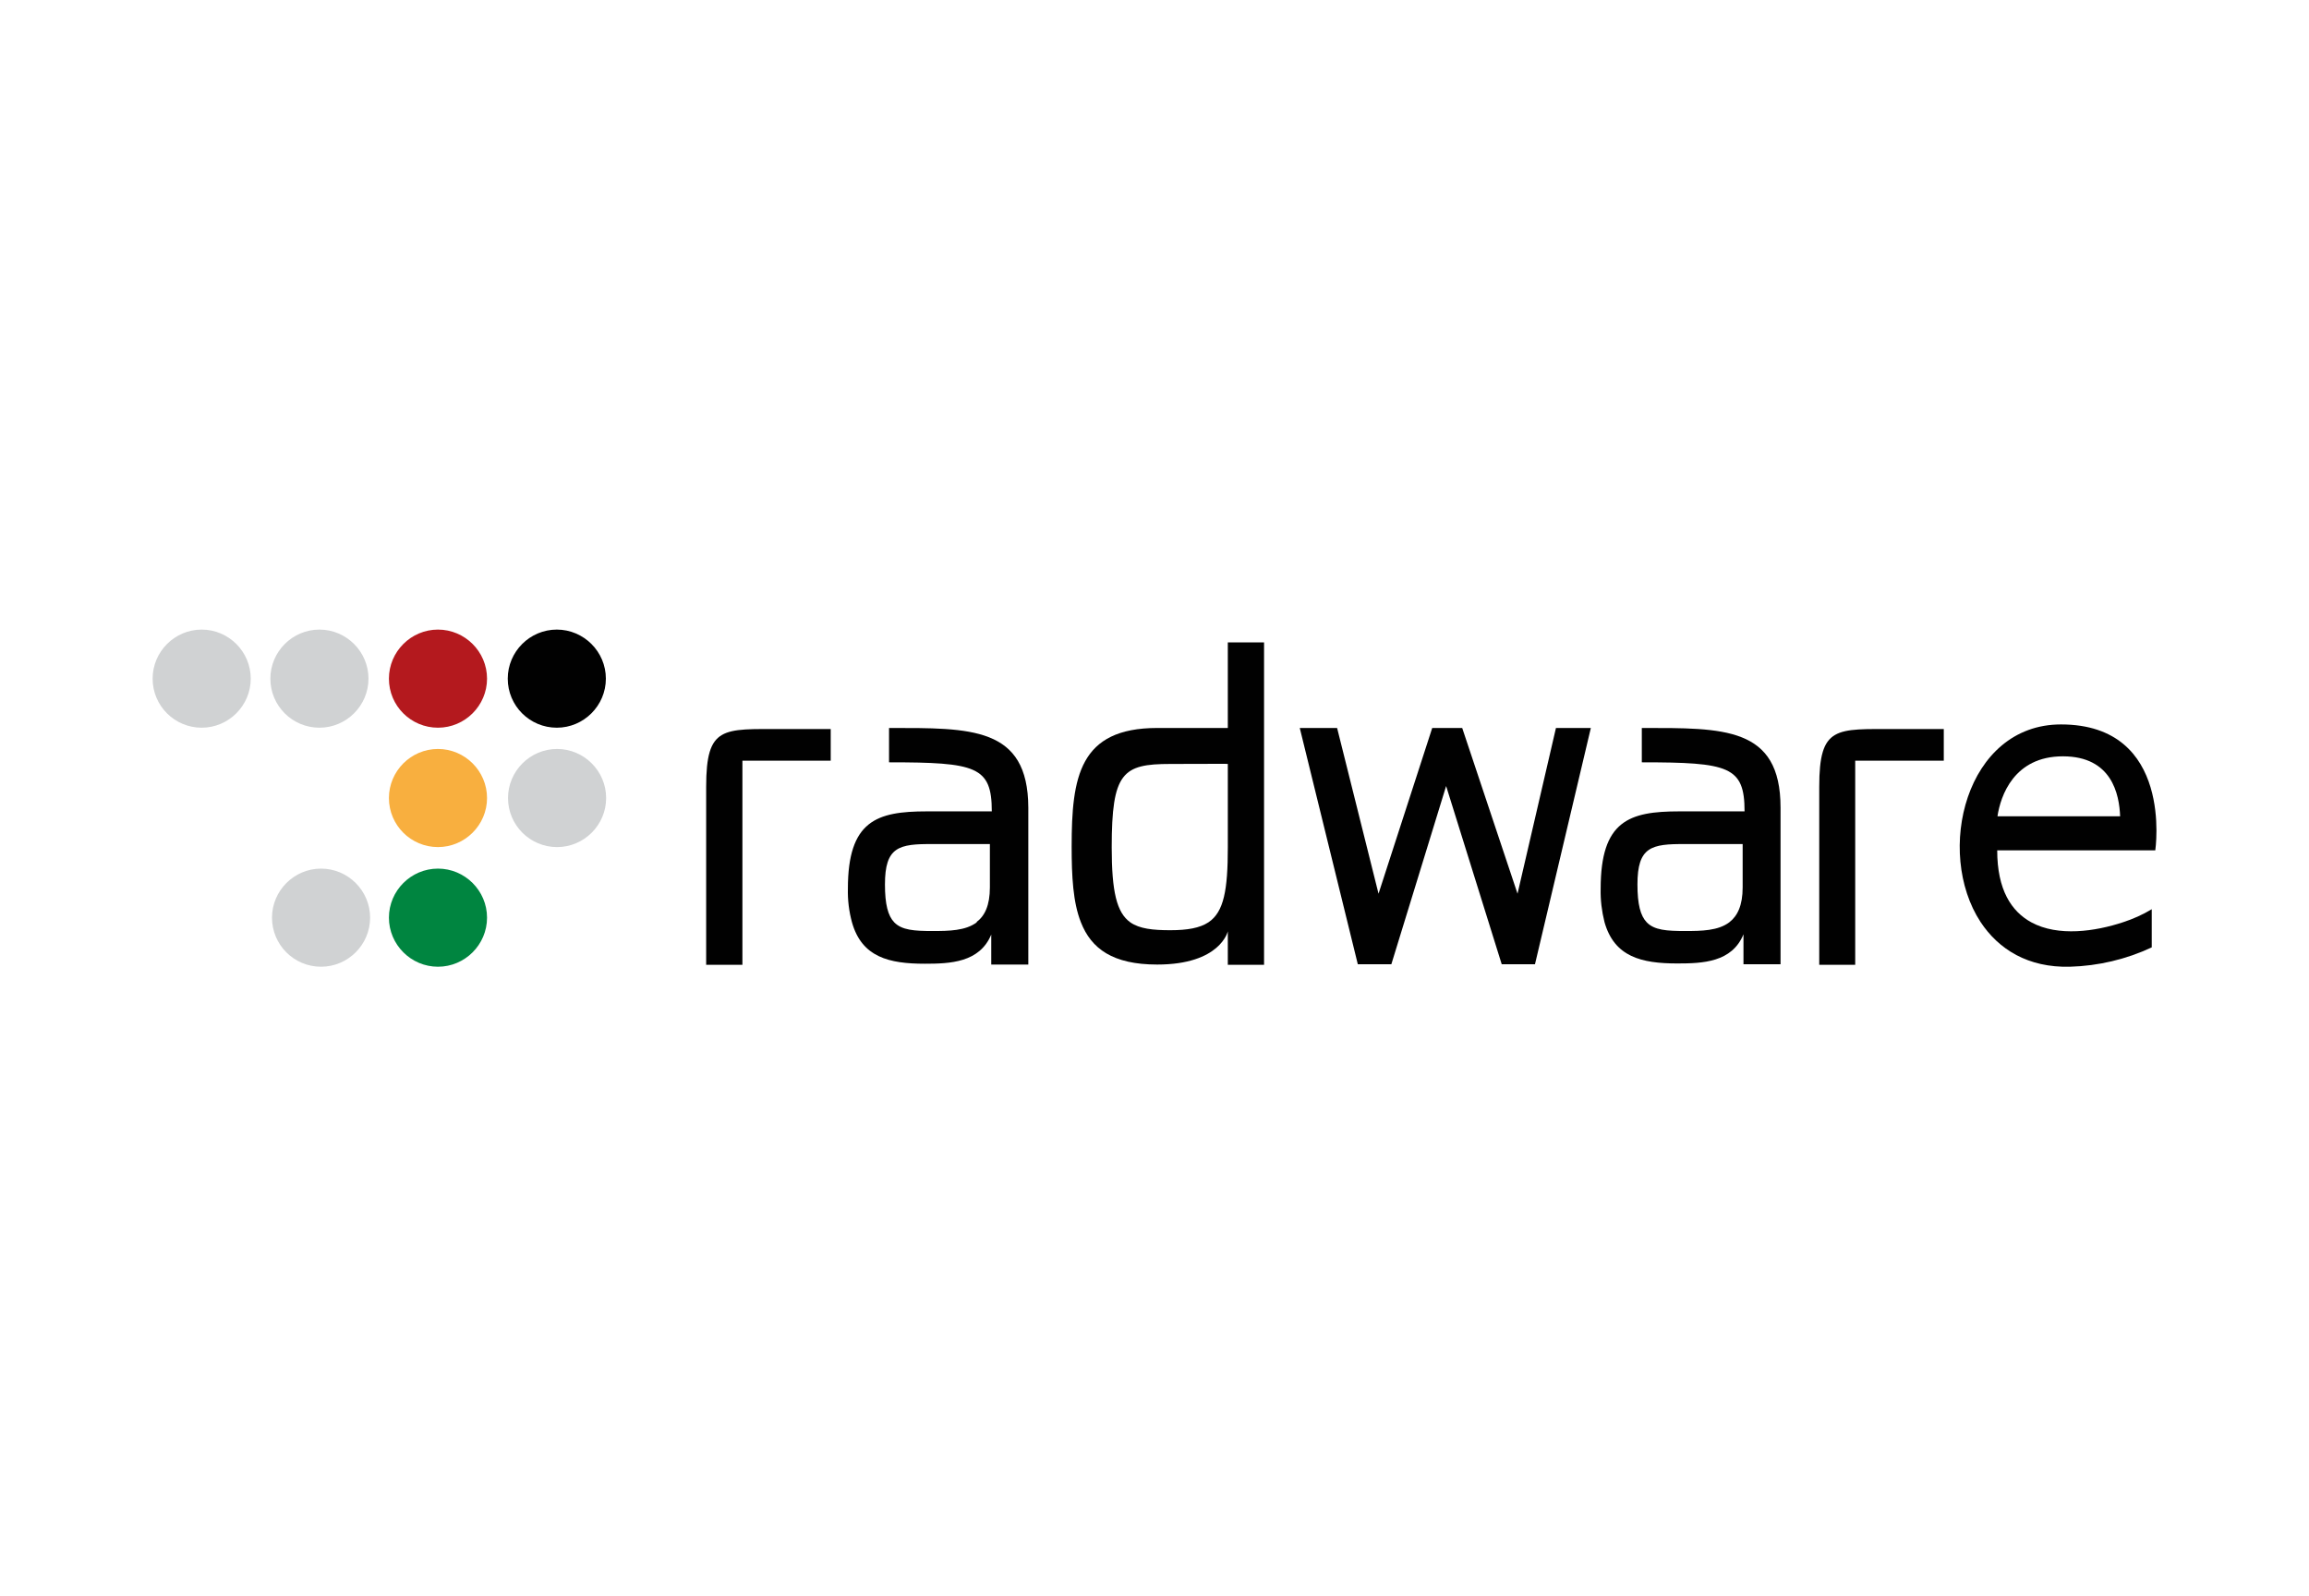 <?xml version="1.0" encoding="utf-8"?>
<!-- Generator: Adobe Illustrator 26.0.3, SVG Export Plug-In . SVG Version: 6.00 Build 0)  -->
<svg version="1.0" id="Layer_1" xmlns="http://www.w3.org/2000/svg" xmlns:xlink="http://www.w3.org/1999/xlink" x="0px" y="0px"
	 viewBox="0 0 847.2 585.7" style="enable-background:new 0 0 847.2 585.7;" xml:space="preserve">
<style type="text/css">
	.st0{fill:#010101;}
	.st1{fill:#D0D2D3;}
	.st2{fill:#B4191E;}
	.st3{fill:#F8AF3F;}
	.st4{fill:#008540;}
</style>
<path class="st0" d="M186.3,249c0-9.9,8.1-18,18-18s18,8.1,18,18s-8.1,18-18,18l0,0C194.4,267,186.3,259,186.3,249z"/>
<path class="st1" d="M56,249c0-9.9,8.1-18,18-18s18,8.1,18,18s-8.1,18-18,18l0,0C64.1,267,56,259,56,249L56,249z"/>
<path class="st1" d="M99.2,249c0-9.9,8.1-18,18-18s18,8.1,18,18s-8.1,18-18,18l0,0l0,0C107.3,267,99.2,259,99.2,249z"/>
<path class="st1" d="M186.4,292.8c0-9.9,8.1-18,18-18s18,8.1,18,18s-8.1,18-18,18S186.4,302.8,186.4,292.8z"/>
<path class="st2" d="M142.7,249c0-9.9,8.1-18,18-18c9.9,0,18,8.1,18,18s-8.1,18-18,18l0,0C150.8,267,142.7,259,142.7,249z"/>
<path class="st3" d="M142.7,292.8c0-9.9,8.1-18,18-18c9.9,0,18,8.1,18,18s-8.1,18-18,18l0,0C150.8,310.8,142.7,302.8,142.7,292.8z"
	/>
<path class="st1" d="M99.8,336.7c0-9.9,8.1-18,18-18s18,8.1,18,18s-8.1,18-18,18l0,0C107.8,354.7,99.8,346.6,99.8,336.7z"/>
<path class="st4" d="M142.7,336.7c0-9.9,8.1-18,18-18c9.9,0,18,8.1,18,18s-8.1,18-18,18l0,0C150.8,354.7,142.7,346.6,142.7,336.7z"
	/>
<path class="st0" d="M304.8,279.1v-11.6h-17.7c-21.9,0-28-1.3-28,21.2V354h13.3v-74.9L304.8,279.1z"/>
<path class="st0" d="M326.2,267.1v12.6c32,0,37.7,1.5,37.7,18h-23.9c-18.3,0-28.9,3.4-28.9,28.4c-0.1,4.1,0.4,8.3,1.5,12.3l0,0
	c3.6,12.8,13.6,15.2,26.7,15.2c9.3,0,20.1-0.4,24.4-10.7v11h13.6v-57.6C377.2,266.5,356.1,267.1,326.2,267.1z M358.4,338.4
	c-4.1,3.1-10.2,3.2-16.2,3.2c-6.7,0-11.3-0.3-14.1-3.2l0,0c-2.3-2.4-3.4-6.6-3.4-13.9c0-13.8,5.1-14.9,17.5-14.8h21v15.9
	c0,6.6-1.9,10.5-4.9,12.7l0,0H358.4z"/>
<path class="st0" d="M450.5,235.7v31.4h-25.9c-28.6,0-31.4,18-31.4,43.5c0,11,0.5,20.5,3.4,27.8l0,0c3.8,9.7,11.7,15.5,28,15.5
	c23.2,0,25.9-12.2,25.9-12.2v12.3h13.3V235.7L450.5,235.7z M443.4,338.4c-3.2,2.1-7.7,2.9-14,2.9s-11.3-0.5-14.7-2.9l0,0
	c-5-3.6-6.8-11.3-6.8-27.5c0-27.5,4-30.6,21.5-30.6c11.9,0,21.2-0.1,21.1,0v30.6c0,15.5-1.4,23.7-7.1,27.5l0,0L443.4,338.4z"/>
<polygon class="st0" points="583.7,267.1 570.9,267.1 556.8,327.9 536.5,267.1 525.5,267.1 505.8,327.9 490.6,267.1 476.9,267.1 
	498.2,353.8 510.5,353.8 530.6,288.4 551,353.8 563.2,353.8 "/>
<path class="st0" d="M602.4,267.1v12.6c32,0,37.7,1.5,37.7,18h-24c-18.3,0-28.8,3.4-28.8,28.4c-0.1,4.1,0.4,8.2,1.4,12.2l0,0
	c3.6,12.8,13.6,15.2,26.7,15.2c9.3,0,20.1-0.4,24.3-10.7v11h13.6v-57.5C653.3,266.5,632.3,267.1,602.4,267.1z M634.5,338.4
	c-4.1,3.1-10.2,3.2-16.2,3.2c-6.7,0-11.3-0.3-14.1-3.2l0,0c-2.3-2.4-3.4-6.6-3.4-13.9c0-13.8,5.1-14.9,17.5-14.8h21.1v15.9
	C639.4,332.2,637.5,336.1,634.5,338.4L634.5,338.4L634.5,338.4z"/>
<path class="st0" d="M713.2,279.1v-11.6h-17.7c-21.9,0-28-1.3-28,21.2V354h13.2v-74.9L713.2,279.1z"/>
<path class="st0" d="M756.2,265.8c-35,0-46.3,46.9-29.5,72.5l0,0c6.6,10,17.4,16.8,32.8,16.4c10.4-0.3,20.6-2.7,30-7.1v-14
	c-3.3,2-6.9,3.6-10.6,4.8l0,0c-10,3.3-23.7,5.4-33.6,0l0,0c-7.3-4-12.5-11.9-12.5-26.4h58C790.8,311.9,797.7,265.8,756.2,265.8z
	 M732.9,299.5c1.1-7.4,6-22,24-22s20.7,14,21,22H732.9z"/>
</svg>
